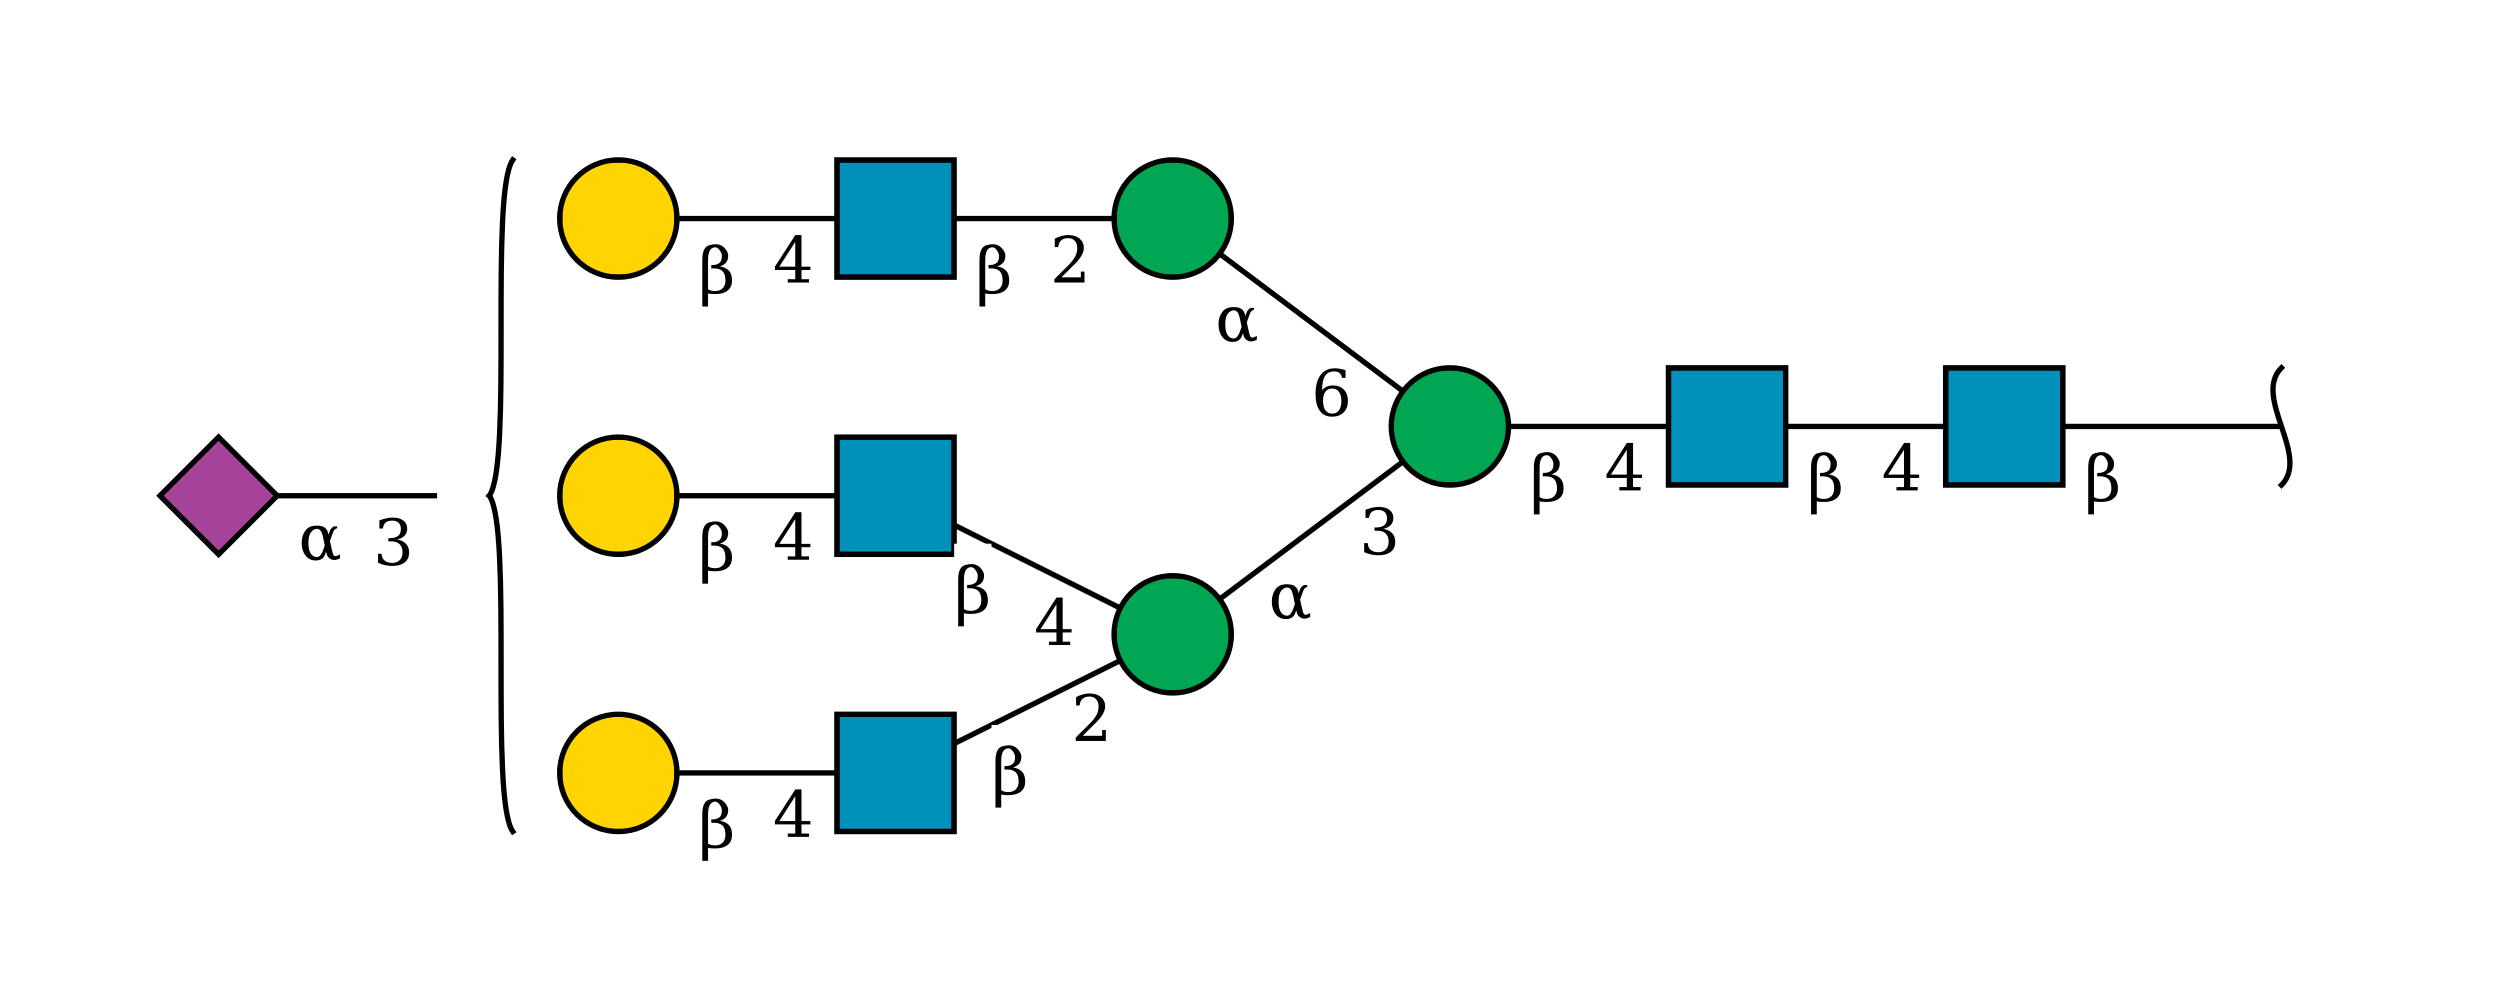 <?xml version="1.0"?>
<!DOCTYPE svg PUBLIC '-//W3C//DTD SVG 1.0//EN'
          'http://www.w3.org/TR/2001/REC-SVG-20010904/DTD/svg10.dtd'>
<svg viewBox="0 0 469 186" xmlns:xlink="http://www.w3.org/1999/xlink" style="fill-opacity:1; color-rendering:auto; color-interpolation:auto; text-rendering:auto; stroke:black; stroke-linecap:square; stroke-miterlimit:10; shape-rendering:auto; stroke-opacity:1; fill:black; stroke-dasharray:none; font-weight:normal; stroke-width:1; font-family:&apos;Dialog&apos;; font-style:normal; stroke-linejoin:miter; font-size:12; stroke-dashoffset:0; image-rendering:auto;" xmlns="http://www.w3.org/2000/svg"
><!--Generated by the Batik Graphics2D SVG Generator--><defs id="genericDefs"
  /><g
  ><defs id="defs1"
    ><clipPath clipPathUnits="userSpaceOnUse" id="clipPath_KvY9Mm6wUVwlXPbN1dgIr9ogMohELAUG"
      ><path d="M365 69 L387 69 L387 91 L365 91 L365 69 Z"
      /></clipPath
      ><clipPath clipPathUnits="userSpaceOnUse" id="clipPath_xctBwd61DwzB86xNDbi5m5qAzBXtYkFs"
      ><path d="M313 69 L335 69 L335 91 L313 91 L313 69 Z"
      /></clipPath
      ><clipPath clipPathUnits="userSpaceOnUse" id="clipPath_mOvq5daa1l4EDrhfUDGIP4T8fVbgOe8u"
      ><path d="M283 80 C283 86.075 278.075 91 272 91 C265.925 91 261 86.075 261 80 C261 73.925 265.925 69 272 69 C278.075 69 283 73.925 283 80 Z"
      /></clipPath
      ><clipPath clipPathUnits="userSpaceOnUse" id="clipPath_PR6QYCMmsX3eX58XsbQIwWZ1BYNIYB8E"
      ><path d="M231 119 C231 125.075 226.075 130 220 130 C213.925 130 209 125.075 209 119 C209 112.925 213.925 108 220 108 C226.075 108 231 112.925 231 119 Z"
      /></clipPath
      ><clipPath clipPathUnits="userSpaceOnUse" id="clipPath_LxBEZZzoZ9mg0VYi7zTwvpT5zAfD1xCO"
      ><path d="M157 134 L179 134 L179 156 L157 156 L157 134 Z"
      /></clipPath
      ><clipPath clipPathUnits="userSpaceOnUse" id="clipPath_ibfnsl1cPSphAQbuyYrrwXgJQXAdJVAR"
      ><path d="M127 145 C127 151.075 122.075 156 116 156 C109.925 156 105 151.075 105 145 C105 138.925 109.925 134 116 134 C122.075 134 127 138.925 127 145 Z"
      /></clipPath
      ><clipPath clipPathUnits="userSpaceOnUse" id="clipPath_41NyHAyGmQm9inms1SoPRm8Idnoq0dhS"
      ><path d="M157 82 L179 82 L179 104 L157 104 L157 82 Z"
      /></clipPath
      ><clipPath clipPathUnits="userSpaceOnUse" id="clipPath_bXTbjIMnnFNQERoiH8Vq5lBGNf7ltkma"
      ><path d="M127 93 C127 99.075 122.075 104 116 104 C109.925 104 105 99.075 105 93 C105 86.925 109.925 82 116 82 C122.075 82 127 86.925 127 93 Z"
      /></clipPath
      ><clipPath clipPathUnits="userSpaceOnUse" id="clipPath_Q1s69UE1gY1GdXrQmY6tOGWaCPR2EUsL"
      ><path d="M231 41 C231 47.075 226.075 52 220 52 C213.925 52 209 47.075 209 41 C209 34.925 213.925 30 220 30 C226.075 30 231 34.925 231 41 Z"
      /></clipPath
      ><clipPath clipPathUnits="userSpaceOnUse" id="clipPath_AEOuoxv1p90YxqJ7UFi0SU5ExabgtTtY"
      ><path d="M157 30 L179 30 L179 52 L157 52 L157 30 Z"
      /></clipPath
      ><clipPath clipPathUnits="userSpaceOnUse" id="clipPath_IF2nm6Q95aqeazP369crU9hv9URdlJ5K"
      ><path d="M127 41 C127 47.075 122.075 52 116 52 C109.925 52 105 47.075 105 41 C105 34.925 109.925 30 116 30 C122.075 30 127 34.925 127 41 Z"
      /></clipPath
      ><clipPath clipPathUnits="userSpaceOnUse" id="clipPath_yrvO1Nvn6UaXL11vZ8UNWyyTL649Ob60"
      ><path style="fill-rule:evenodd;" d="M41 82 L52 93 L41 104 L30 93 Z"
      /></clipPath
    ></defs
    ><g style="fill:white; text-rendering:optimizeSpeed; stroke:white;"
    ><rect x="0" width="469" height="186" y="0" style="stroke:none;"
    /></g
    ><g style="text-rendering:optimizeSpeed;" ID="l-1:1,2"
    ><polygon style="fill:none;" points=" 428 80 376 80"
    /></g
    ><g style="text-rendering:optimizeSpeed;" ID="r-1:1"
    ><path style="fill:none;" d="M428 69 C422.5 74.5 433.5 85.5 428 91"
    /></g
    ><g style="text-rendering:optimizeSpeed;" ID="l-1:2,3"
    ><polygon style="fill:none;" points=" 376 80 324 80"
    /></g
    ><g ID="r-1:2" style="fill:white; text-rendering:optimizeSpeed; stroke:white;"
    ><rect x="365" y="69" width="22" style="clip-path:url(#clipPath_KvY9Mm6wUVwlXPbN1dgIr9ogMohELAUG); stroke:none;" height="22"
      /><rect x="365" y="69" width="22" style="clip-path:url(#clipPath_KvY9Mm6wUVwlXPbN1dgIr9ogMohELAUG); fill:rgb(0,144,188); stroke:none;" height="22"
      /><rect x="365" y="69" width="22" style="clip-path:url(#clipPath_KvY9Mm6wUVwlXPbN1dgIr9ogMohELAUG); fill:none; stroke:black;" height="22"
      /><rect x="365" y="69" width="22" style="fill:none; stroke:black;" height="22"
    /></g
    ><g style="text-rendering:optimizeSpeed;" ID="l-1:3,4"
    ><polygon style="fill:none;" points=" 324 80 272 80"
    /></g
    ><g ID="r-1:3" style="fill:white; text-rendering:optimizeSpeed; stroke:white;"
    ><rect x="313" y="69" width="22" style="clip-path:url(#clipPath_xctBwd61DwzB86xNDbi5m5qAzBXtYkFs); stroke:none;" height="22"
      /><rect x="313" y="69" width="22" style="clip-path:url(#clipPath_xctBwd61DwzB86xNDbi5m5qAzBXtYkFs); fill:rgb(0,144,188); stroke:none;" height="22"
      /><rect x="313" y="69" width="22" style="clip-path:url(#clipPath_xctBwd61DwzB86xNDbi5m5qAzBXtYkFs); fill:none; stroke:black;" height="22"
      /><rect x="313" y="69" width="22" style="fill:none; stroke:black;" height="22"
    /></g
    ><g style="text-rendering:optimizeSpeed;" ID="l-1:4,5"
    ><polygon style="fill:none;" points=" 272 80 220 119"
    /></g
    ><g style="text-rendering:optimizeSpeed;" ID="l-1:4,6"
    ><polygon style="fill:none;" points=" 272 80 220 41"
    /></g
    ><g ID="r-1:4" style="fill:white; text-rendering:optimizeSpeed; stroke:white;"
    ><circle r="11" style="clip-path:url(#clipPath_mOvq5daa1l4EDrhfUDGIP4T8fVbgOe8u); stroke:none;" cx="272" cy="80"
      /><rect x="261" y="69" width="22" style="clip-path:url(#clipPath_mOvq5daa1l4EDrhfUDGIP4T8fVbgOe8u); fill:rgb(0,166,81); stroke:none;" height="22"
      /><rect x="261" y="69" width="22" style="clip-path:url(#clipPath_mOvq5daa1l4EDrhfUDGIP4T8fVbgOe8u); fill:none; stroke:black;" height="22"
      /><circle r="11" style="fill:none; stroke:black;" cx="272" cy="80"
    /></g
    ><g style="text-rendering:optimizeSpeed;" ID="l-1:5,7"
    ><polygon style="fill:none;" points=" 220 119 168 145"
    /></g
    ><g style="text-rendering:optimizeSpeed;" ID="l-1:5,8"
    ><polygon style="fill:none;" points=" 220 119 168 93"
    /></g
    ><g ID="r-1:5" style="fill:white; text-rendering:optimizeSpeed; stroke:white;"
    ><circle r="11" style="clip-path:url(#clipPath_PR6QYCMmsX3eX58XsbQIwWZ1BYNIYB8E); stroke:none;" cx="220" cy="119"
      /><rect x="209" y="108" width="22" style="clip-path:url(#clipPath_PR6QYCMmsX3eX58XsbQIwWZ1BYNIYB8E); fill:rgb(0,166,81); stroke:none;" height="22"
      /><rect x="209" y="108" width="22" style="clip-path:url(#clipPath_PR6QYCMmsX3eX58XsbQIwWZ1BYNIYB8E); fill:none; stroke:black;" height="22"
      /><circle r="11" style="fill:none; stroke:black;" cx="220" cy="119"
    /></g
    ><g style="text-rendering:optimizeSpeed;" ID="l-1:7,9"
    ><polygon style="fill:none;" points=" 168 145 116 145"
    /></g
    ><g ID="r-1:7" style="fill:white; text-rendering:optimizeSpeed; stroke:white;"
    ><rect x="157" y="134" width="22" style="clip-path:url(#clipPath_LxBEZZzoZ9mg0VYi7zTwvpT5zAfD1xCO); stroke:none;" height="22"
      /><rect x="157" y="134" width="22" style="clip-path:url(#clipPath_LxBEZZzoZ9mg0VYi7zTwvpT5zAfD1xCO); fill:rgb(0,144,188); stroke:none;" height="22"
      /><rect x="157" y="134" width="22" style="clip-path:url(#clipPath_LxBEZZzoZ9mg0VYi7zTwvpT5zAfD1xCO); fill:none; stroke:black;" height="22"
      /><rect x="157" y="134" width="22" style="fill:none; stroke:black;" height="22"
    /></g
    ><g ID="r-1:9" style="fill:white; text-rendering:optimizeSpeed; stroke:white;"
    ><circle r="11" style="clip-path:url(#clipPath_ibfnsl1cPSphAQbuyYrrwXgJQXAdJVAR); stroke:none;" cx="116" cy="145"
      /><rect x="105" y="134" width="22" style="clip-path:url(#clipPath_ibfnsl1cPSphAQbuyYrrwXgJQXAdJVAR); fill:rgb(255,212,0); stroke:none;" height="22"
      /><rect x="105" y="134" width="22" style="clip-path:url(#clipPath_ibfnsl1cPSphAQbuyYrrwXgJQXAdJVAR); fill:none; stroke:black;" height="22"
      /><circle r="11" style="fill:none; stroke:black;" cx="116" cy="145"
    /></g
    ><g ID="li-1:7,9" style="fill:white; text-rendering:optimizeSpeed; font-family:&apos;Serif&apos;; stroke:white;"
    ><rect x="145" width="8" height="9" y="148" style="stroke:none;"
      /><path d="M149.188 154.031 L149.188 149.375 L146.203 154.031 L149.188 154.031 ZM151.766 157 L147.781 157 L147.781 156.375 L149.188 156.375 L149.188 154.656 L145.375 154.656 L145.375 154.016 L149.203 148.094 L150.359 148.094 L150.359 154.031 L152.031 154.031 L152.031 154.656 L150.359 154.656 L150.359 156.375 L151.766 156.375 L151.766 157 Z" style="fill:black; stroke:none;"
      /><rect x="131" width="7" height="13" y="146" style="stroke:none;"
      /><path d="M132.828 158.25 Q133.297 158.594 134.172 158.594 Q135.062 158.594 135.578 158.078 Q136.094 157.547 136.094 156.656 Q136.094 155.422 135.562 154.891 Q135.016 154.359 134 154.359 L133.438 154.359 L133.438 153.719 L133.734 153.719 Q134.484 153.719 135 153.297 Q135.422 152.953 135.422 152.016 Q135.422 151.609 135.141 151.141 Q134.688 150.375 134.156 150.391 Q132.828 150.438 132.828 152.781 L132.828 158.25 ZM131.75 161.5 L131.75 152.781 Q131.75 150.328 133.078 150 Q133.766 149.812 134.25 149.812 Q135.344 149.812 136.047 150.672 Q136.609 151.359 136.609 151.938 Q136.609 152.781 136.203 153.266 Q135.797 153.75 135.062 153.984 Q136.141 154.141 136.75 154.781 Q137.328 155.406 137.328 156.641 Q137.328 157.859 136.5 158.516 Q135.688 159.172 134.141 159.172 Q133.188 159.172 132.828 159.031 L132.828 161.5 L131.75 161.5 Z" style="fill:black; stroke:none;"
    /></g
    ><g style="text-rendering:optimizeSpeed;" ID="l-1:8,10"
    ><polygon style="fill:none;" points=" 168 93 116 93"
    /></g
    ><g ID="r-1:8" style="fill:white; text-rendering:optimizeSpeed; stroke:white;"
    ><rect x="157" y="82" width="22" style="clip-path:url(#clipPath_41NyHAyGmQm9inms1SoPRm8Idnoq0dhS); stroke:none;" height="22"
      /><rect x="157" y="82" width="22" style="clip-path:url(#clipPath_41NyHAyGmQm9inms1SoPRm8Idnoq0dhS); fill:rgb(0,144,188); stroke:none;" height="22"
      /><rect x="157" y="82" width="22" style="clip-path:url(#clipPath_41NyHAyGmQm9inms1SoPRm8Idnoq0dhS); fill:none; stroke:black;" height="22"
      /><rect x="157" y="82" width="22" style="fill:none; stroke:black;" height="22"
    /></g
    ><g ID="r-1:10" style="fill:white; text-rendering:optimizeSpeed; stroke:white;"
    ><circle r="11" style="clip-path:url(#clipPath_bXTbjIMnnFNQERoiH8Vq5lBGNf7ltkma); stroke:none;" cx="116" cy="93"
      /><rect x="105" y="82" width="22" style="clip-path:url(#clipPath_bXTbjIMnnFNQERoiH8Vq5lBGNf7ltkma); fill:rgb(255,212,0); stroke:none;" height="22"
      /><rect x="105" y="82" width="22" style="clip-path:url(#clipPath_bXTbjIMnnFNQERoiH8Vq5lBGNf7ltkma); fill:none; stroke:black;" height="22"
      /><circle r="11" style="fill:none; stroke:black;" cx="116" cy="93"
    /></g
    ><g ID="li-1:8,10" style="fill:white; text-rendering:optimizeSpeed; font-family:&apos;Serif&apos;; stroke:white;"
    ><rect x="145" width="8" height="9" y="96" style="stroke:none;"
      /><path d="M149.188 102.031 L149.188 97.375 L146.203 102.031 L149.188 102.031 ZM151.766 105 L147.781 105 L147.781 104.375 L149.188 104.375 L149.188 102.656 L145.375 102.656 L145.375 102.016 L149.203 96.094 L150.359 96.094 L150.359 102.031 L152.031 102.031 L152.031 102.656 L150.359 102.656 L150.359 104.375 L151.766 104.375 L151.766 105 Z" style="fill:black; stroke:none;"
      /><rect x="131" width="7" height="13" y="94" style="stroke:none;"
      /><path d="M132.828 106.25 Q133.297 106.594 134.172 106.594 Q135.062 106.594 135.578 106.078 Q136.094 105.547 136.094 104.656 Q136.094 103.422 135.562 102.891 Q135.016 102.359 134 102.359 L133.438 102.359 L133.438 101.719 L133.734 101.719 Q134.484 101.719 135 101.297 Q135.422 100.953 135.422 100.016 Q135.422 99.609 135.141 99.141 Q134.688 98.375 134.156 98.391 Q132.828 98.438 132.828 100.781 L132.828 106.25 ZM131.75 109.5 L131.75 100.781 Q131.75 98.328 133.078 98 Q133.766 97.812 134.25 97.812 Q135.344 97.812 136.047 98.672 Q136.609 99.359 136.609 99.938 Q136.609 100.781 136.203 101.266 Q135.797 101.75 135.062 101.984 Q136.141 102.141 136.75 102.781 Q137.328 103.406 137.328 104.641 Q137.328 105.859 136.5 106.516 Q135.688 107.172 134.141 107.172 Q133.188 107.172 132.828 107.031 L132.828 109.5 L131.75 109.5 Z" style="fill:black; stroke:none;"
    /></g
    ><g ID="li-1:5,7" style="fill:white; text-rendering:optimizeSpeed; font-family:&apos;Serif&apos;; stroke:white;"
    ><rect x="201" width="7" height="9" y="130" style="stroke:none;"
      /><path d="M202.531 132.344 L201.875 132.344 L201.875 130.781 Q202.5 130.438 203.141 130.266 Q203.781 130.094 204.391 130.094 Q205.75 130.094 206.531 130.766 Q207.328 131.422 207.328 132.547 Q207.328 133.844 205.547 135.625 Q205.406 135.766 205.328 135.828 L203.125 138.031 L206.766 138.031 L206.766 136.953 L207.453 136.953 L207.453 139 L201.812 139 L201.812 138.359 L204.469 135.719 Q205.344 134.828 205.719 134.094 Q206.094 133.359 206.094 132.547 Q206.094 131.672 205.625 131.172 Q205.172 130.672 204.375 130.672 Q203.531 130.672 203.078 131.094 Q202.625 131.5 202.531 132.344 Z" style="fill:black; stroke:none;"
      /><rect x="186" width="7" height="13" y="136" style="stroke:none;"
      /><path d="M187.828 148.25 Q188.297 148.594 189.172 148.594 Q190.062 148.594 190.578 148.078 Q191.094 147.547 191.094 146.656 Q191.094 145.422 190.562 144.891 Q190.016 144.359 189 144.359 L188.438 144.359 L188.438 143.719 L188.734 143.719 Q189.484 143.719 190 143.297 Q190.422 142.953 190.422 142.016 Q190.422 141.609 190.141 141.141 Q189.688 140.375 189.156 140.391 Q187.828 140.438 187.828 142.781 L187.828 148.25 ZM186.75 151.5 L186.75 142.781 Q186.75 140.328 188.078 140 Q188.766 139.812 189.25 139.812 Q190.344 139.812 191.047 140.672 Q191.609 141.359 191.609 141.938 Q191.609 142.781 191.203 143.266 Q190.797 143.75 190.062 143.984 Q191.141 144.141 191.75 144.781 Q192.328 145.406 192.328 146.641 Q192.328 147.859 191.5 148.516 Q190.688 149.172 189.141 149.172 Q188.188 149.172 187.828 149.031 L187.828 151.5 L186.75 151.5 Z" style="fill:black; stroke:none;"
    /></g
    ><g ID="li-1:5,8" style="fill:white; text-rendering:optimizeSpeed; font-family:&apos;Serif&apos;; stroke:white;"
    ><rect x="194" width="8" height="9" y="112" style="stroke:none;"
      /><path d="M198.188 118.031 L198.188 113.375 L195.203 118.031 L198.188 118.031 ZM200.766 121 L196.781 121 L196.781 120.375 L198.188 120.375 L198.188 118.656 L194.375 118.656 L194.375 118.016 L198.203 112.094 L199.359 112.094 L199.359 118.031 L201.031 118.031 L201.031 118.656 L199.359 118.656 L199.359 120.375 L200.766 120.375 L200.766 121 Z" style="fill:black; stroke:none;"
      /><rect x="179" width="7" height="13" y="102" style="stroke:none;"
      /><path d="M180.828 114.25 Q181.297 114.594 182.172 114.594 Q183.062 114.594 183.578 114.078 Q184.094 113.547 184.094 112.656 Q184.094 111.422 183.562 110.891 Q183.016 110.359 182 110.359 L181.438 110.359 L181.438 109.719 L181.734 109.719 Q182.484 109.719 183 109.297 Q183.422 108.953 183.422 108.016 Q183.422 107.609 183.141 107.141 Q182.688 106.375 182.156 106.391 Q180.828 106.438 180.828 108.781 L180.828 114.25 ZM179.75 117.5 L179.75 108.781 Q179.75 106.328 181.078 106 Q181.766 105.812 182.25 105.812 Q183.344 105.812 184.047 106.672 Q184.609 107.359 184.609 107.938 Q184.609 108.781 184.203 109.266 Q183.797 109.75 183.062 109.984 Q184.141 110.141 184.75 110.781 Q185.328 111.406 185.328 112.641 Q185.328 113.859 184.5 114.516 Q183.688 115.172 182.141 115.172 Q181.188 115.172 180.828 115.031 L180.828 117.5 L179.75 117.5 Z" style="fill:black; stroke:none;"
    /></g
    ><g style="text-rendering:optimizeSpeed;" ID="l-1:6,11"
    ><polygon style="fill:none;" points=" 220 41 168 41"
    /></g
    ><g ID="r-1:6" style="fill:white; text-rendering:optimizeSpeed; stroke:white;"
    ><circle r="11" style="clip-path:url(#clipPath_Q1s69UE1gY1GdXrQmY6tOGWaCPR2EUsL); stroke:none;" cx="220" cy="41"
      /><rect x="209" y="30" width="22" style="clip-path:url(#clipPath_Q1s69UE1gY1GdXrQmY6tOGWaCPR2EUsL); fill:rgb(0,166,81); stroke:none;" height="22"
      /><rect x="209" y="30" width="22" style="clip-path:url(#clipPath_Q1s69UE1gY1GdXrQmY6tOGWaCPR2EUsL); fill:none; stroke:black;" height="22"
      /><circle r="11" style="fill:none; stroke:black;" cx="220" cy="41"
    /></g
    ><g style="text-rendering:optimizeSpeed;" ID="l-1:11,12"
    ><polygon style="fill:none;" points=" 168 41 116 41"
    /></g
    ><g ID="r-1:11" style="fill:white; text-rendering:optimizeSpeed; stroke:white;"
    ><rect x="157" y="30" width="22" style="clip-path:url(#clipPath_AEOuoxv1p90YxqJ7UFi0SU5ExabgtTtY); stroke:none;" height="22"
      /><rect x="157" y="30" width="22" style="clip-path:url(#clipPath_AEOuoxv1p90YxqJ7UFi0SU5ExabgtTtY); fill:rgb(0,144,188); stroke:none;" height="22"
      /><rect x="157" y="30" width="22" style="clip-path:url(#clipPath_AEOuoxv1p90YxqJ7UFi0SU5ExabgtTtY); fill:none; stroke:black;" height="22"
      /><rect x="157" y="30" width="22" style="fill:none; stroke:black;" height="22"
    /></g
    ><g ID="r-1:12" style="fill:white; text-rendering:optimizeSpeed; stroke:white;"
    ><circle r="11" style="clip-path:url(#clipPath_IF2nm6Q95aqeazP369crU9hv9URdlJ5K); stroke:none;" cx="116" cy="41"
      /><rect x="105" y="30" width="22" style="clip-path:url(#clipPath_IF2nm6Q95aqeazP369crU9hv9URdlJ5K); fill:rgb(255,212,0); stroke:none;" height="22"
      /><rect x="105" y="30" width="22" style="clip-path:url(#clipPath_IF2nm6Q95aqeazP369crU9hv9URdlJ5K); fill:none; stroke:black;" height="22"
      /><circle r="11" style="fill:none; stroke:black;" cx="116" cy="41"
    /></g
    ><g ID="li-1:11,12" style="fill:white; text-rendering:optimizeSpeed; font-family:&apos;Serif&apos;; stroke:white;"
    ><rect x="145" width="8" height="9" y="44" style="stroke:none;"
      /><path d="M149.188 50.031 L149.188 45.375 L146.203 50.031 L149.188 50.031 ZM151.766 53 L147.781 53 L147.781 52.375 L149.188 52.375 L149.188 50.656 L145.375 50.656 L145.375 50.016 L149.203 44.094 L150.359 44.094 L150.359 50.031 L152.031 50.031 L152.031 50.656 L150.359 50.656 L150.359 52.375 L151.766 52.375 L151.766 53 Z" style="fill:black; stroke:none;"
      /><rect x="131" width="7" height="13" y="42" style="stroke:none;"
      /><path d="M132.828 54.25 Q133.297 54.594 134.172 54.594 Q135.062 54.594 135.578 54.078 Q136.094 53.547 136.094 52.656 Q136.094 51.422 135.562 50.891 Q135.016 50.359 134 50.359 L133.438 50.359 L133.438 49.719 L133.734 49.719 Q134.484 49.719 135 49.297 Q135.422 48.953 135.422 48.016 Q135.422 47.609 135.141 47.141 Q134.688 46.375 134.156 46.391 Q132.828 46.438 132.828 48.781 L132.828 54.25 ZM131.75 57.5 L131.75 48.781 Q131.75 46.328 133.078 46 Q133.766 45.812 134.25 45.812 Q135.344 45.812 136.047 46.672 Q136.609 47.359 136.609 47.938 Q136.609 48.781 136.203 49.266 Q135.797 49.75 135.062 49.984 Q136.141 50.141 136.75 50.781 Q137.328 51.406 137.328 52.641 Q137.328 53.859 136.5 54.516 Q135.688 55.172 134.141 55.172 Q133.188 55.172 132.828 55.031 L132.828 57.5 L131.75 57.5 Z" style="fill:black; stroke:none;"
    /></g
    ><g ID="li-1:6,11" style="fill:white; text-rendering:optimizeSpeed; font-family:&apos;Serif&apos;; stroke:white;"
    ><rect x="197" width="7" height="9" y="44" style="stroke:none;"
      /><path d="M198.531 46.344 L197.875 46.344 L197.875 44.781 Q198.5 44.438 199.141 44.266 Q199.781 44.094 200.391 44.094 Q201.75 44.094 202.531 44.766 Q203.328 45.422 203.328 46.547 Q203.328 47.844 201.547 49.625 Q201.406 49.766 201.328 49.828 L199.125 52.031 L202.766 52.031 L202.766 50.953 L203.453 50.953 L203.453 53 L197.812 53 L197.812 52.359 L200.469 49.719 Q201.344 48.828 201.719 48.094 Q202.094 47.359 202.094 46.547 Q202.094 45.672 201.625 45.172 Q201.172 44.672 200.375 44.672 Q199.531 44.672 199.078 45.094 Q198.625 45.5 198.531 46.344 Z" style="fill:black; stroke:none;"
      /><rect x="183" width="7" height="13" y="42" style="stroke:none;"
      /><path d="M184.828 54.25 Q185.297 54.594 186.172 54.594 Q187.062 54.594 187.578 54.078 Q188.094 53.547 188.094 52.656 Q188.094 51.422 187.562 50.891 Q187.016 50.359 186 50.359 L185.438 50.359 L185.438 49.719 L185.734 49.719 Q186.484 49.719 187 49.297 Q187.422 48.953 187.422 48.016 Q187.422 47.609 187.141 47.141 Q186.688 46.375 186.156 46.391 Q184.828 46.438 184.828 48.781 L184.828 54.25 ZM183.75 57.5 L183.75 48.781 Q183.75 46.328 185.078 46 Q185.766 45.812 186.25 45.812 Q187.344 45.812 188.047 46.672 Q188.609 47.359 188.609 47.938 Q188.609 48.781 188.203 49.266 Q187.797 49.75 187.062 49.984 Q188.141 50.141 188.75 50.781 Q189.328 51.406 189.328 52.641 Q189.328 53.859 188.5 54.516 Q187.688 55.172 186.141 55.172 Q185.188 55.172 184.828 55.031 L184.828 57.5 L183.75 57.5 Z" style="fill:black; stroke:none;"
    /></g
    ><g ID="li-1:4,5" style="fill:white; text-rendering:optimizeSpeed; font-family:&apos;Serif&apos;; stroke:white;"
    ><rect x="255" width="7" height="10" y="94" style="stroke:none;"
      /><path d="M256.172 95.625 Q256.859 95.359 257.484 95.234 Q258.109 95.094 258.656 95.094 Q259.953 95.094 260.672 95.656 Q261.391 96.203 261.391 97.188 Q261.391 97.969 260.891 98.5 Q260.391 99.031 259.484 99.219 Q260.562 99.375 261.156 100.016 Q261.75 100.641 261.75 101.641 Q261.75 102.859 260.922 103.516 Q260.094 104.172 258.547 104.172 Q257.859 104.172 257.203 104.016 Q256.562 103.875 255.922 103.578 L255.922 101.875 L256.578 101.875 Q256.625 102.719 257.141 103.156 Q257.656 103.594 258.578 103.594 Q259.469 103.594 259.984 103.078 Q260.516 102.547 260.516 101.656 Q260.516 100.625 259.969 100.094 Q259.438 99.562 258.406 99.562 L257.859 99.562 L257.859 98.953 L258.141 98.953 Q259.172 98.953 259.688 98.531 Q260.203 98.109 260.203 97.25 Q260.203 96.484 259.781 96.078 Q259.359 95.672 258.562 95.672 Q257.766 95.672 257.328 96.047 Q256.906 96.422 256.828 97.156 L256.172 97.156 L256.172 95.625 Z" style="fill:black; stroke:none;"
      /><rect x="238" width="8" height="8" y="108" style="stroke:none;"
      /><path d="M243.188 114.469 L242.953 115.109 Q242.766 115.625 242.203 115.938 Q241.844 116.156 241.203 116.141 Q240.047 116.141 239.328 115.234 Q238.594 114.328 238.594 112.859 Q238.594 111.422 239.328 110.484 Q240.016 109.594 241.453 109.609 Q242.453 109.609 242.953 110 Q243.406 110.344 243.578 111.094 L243.625 111.312 L243.844 110.672 Q244.062 110.047 244.656 109.75 L245.25 109.75 L245.25 110.094 Q244.688 110.266 244.5 110.812 L243.891 112.484 L244.297 114.281 Q244.5 115.203 244.734 115.297 Q245.047 115.438 245.781 115 L245.781 115.719 Q244.594 116.406 243.75 115.688 Q243.375 115.359 243.266 114.875 L243.188 114.469 ZM242.922 113.312 L242.562 111.594 Q242.266 110.219 241.469 110.219 Q240.797 110.203 240.281 110.938 Q239.859 111.516 239.859 112.875 Q239.859 114.172 240.281 114.828 Q240.75 115.547 241.531 115.5 Q242.203 115.438 242.688 114 L242.922 113.312 Z" style="fill:black; stroke:none;"
    /></g
    ><g ID="li-1:4,6" style="fill:white; text-rendering:optimizeSpeed; font-family:&apos;Serif&apos;; stroke:white;"
    ><rect x="246" width="7" height="10" y="68" style="stroke:none;"
      /><path d="M249.922 77.594 Q250.75 77.594 251.188 76.984 Q251.641 76.375 251.641 75.234 Q251.641 74.109 251.188 73.5 Q250.75 72.891 249.922 72.891 Q249.094 72.891 248.641 73.484 Q248.203 74.062 248.203 75.172 Q248.203 76.328 248.641 76.969 Q249.094 77.594 249.922 77.594 ZM248.016 73.188 Q248.422 72.75 248.922 72.531 Q249.422 72.312 250.062 72.312 Q251.359 72.312 252.109 73.094 Q252.875 73.875 252.875 75.234 Q252.875 76.562 252.062 77.375 Q251.25 78.172 249.875 78.172 Q248.391 78.172 247.594 77.062 Q246.797 75.953 246.797 73.906 Q246.797 71.609 247.734 70.359 Q248.688 69.094 250.406 69.094 Q250.875 69.094 251.375 69.188 Q251.891 69.266 252.422 69.438 L252.422 70.891 L251.766 70.891 Q251.688 70.297 251.297 69.984 Q250.922 69.672 250.281 69.672 Q249.141 69.672 248.578 70.531 Q248.031 71.391 248.016 73.188 Z" style="fill:black; stroke:none;"
      /><rect x="228" width="8" height="8" y="56" style="stroke:none;"
      /><path d="M233.188 62.469 L232.953 63.109 Q232.766 63.625 232.203 63.938 Q231.844 64.156 231.203 64.141 Q230.047 64.141 229.328 63.234 Q228.594 62.328 228.594 60.859 Q228.594 59.422 229.328 58.484 Q230.016 57.594 231.453 57.609 Q232.453 57.609 232.953 58 Q233.406 58.344 233.578 59.094 L233.625 59.312 L233.844 58.672 Q234.062 58.047 234.656 57.75 L235.25 57.75 L235.25 58.094 Q234.688 58.266 234.5 58.812 L233.891 60.484 L234.297 62.281 Q234.5 63.203 234.734 63.297 Q235.047 63.438 235.781 63 L235.781 63.719 Q234.594 64.406 233.75 63.688 Q233.375 63.359 233.266 62.875 L233.188 62.469 ZM232.922 61.312 L232.562 59.594 Q232.266 58.219 231.469 58.219 Q230.797 58.203 230.281 58.938 Q229.859 59.516 229.859 60.875 Q229.859 62.172 230.281 62.828 Q230.75 63.547 231.531 63.5 Q232.203 63.438 232.688 62 L232.922 61.312 Z" style="fill:black; stroke:none;"
    /></g
    ><g ID="li-1:3,4" style="fill:white; text-rendering:optimizeSpeed; font-family:&apos;Serif&apos;; stroke:white;"
    ><rect x="301" width="8" height="9" y="83" style="stroke:none;"
      /><path d="M305.188 89.031 L305.188 84.375 L302.203 89.031 L305.188 89.031 ZM307.766 92 L303.781 92 L303.781 91.375 L305.188 91.375 L305.188 89.656 L301.375 89.656 L301.375 89.016 L305.203 83.094 L306.359 83.094 L306.359 89.031 L308.031 89.031 L308.031 89.656 L306.359 89.656 L306.359 91.375 L307.766 91.375 L307.766 92 Z" style="fill:black; stroke:none;"
      /><rect x="287" width="7" height="13" y="81" style="stroke:none;"
      /><path d="M288.828 93.25 Q289.297 93.594 290.172 93.594 Q291.062 93.594 291.578 93.078 Q292.094 92.547 292.094 91.656 Q292.094 90.422 291.562 89.891 Q291.016 89.359 290 89.359 L289.438 89.359 L289.438 88.719 L289.734 88.719 Q290.484 88.719 291 88.297 Q291.422 87.953 291.422 87.016 Q291.422 86.609 291.141 86.141 Q290.688 85.375 290.156 85.391 Q288.828 85.438 288.828 87.781 L288.828 93.25 ZM287.75 96.5 L287.75 87.781 Q287.75 85.328 289.078 85 Q289.766 84.812 290.25 84.812 Q291.344 84.812 292.047 85.672 Q292.609 86.359 292.609 86.938 Q292.609 87.781 292.203 88.266 Q291.797 88.75 291.062 88.984 Q292.141 89.141 292.75 89.781 Q293.328 90.406 293.328 91.641 Q293.328 92.859 292.5 93.516 Q291.688 94.172 290.141 94.172 Q289.188 94.172 288.828 94.031 L288.828 96.5 L287.75 96.5 Z" style="fill:black; stroke:none;"
    /></g
    ><g ID="li-1:2,3" style="fill:white; text-rendering:optimizeSpeed; font-family:&apos;Serif&apos;; stroke:white;"
    ><rect x="353" width="8" height="9" y="83" style="stroke:none;"
      /><path d="M357.188 89.031 L357.188 84.375 L354.203 89.031 L357.188 89.031 ZM359.766 92 L355.781 92 L355.781 91.375 L357.188 91.375 L357.188 89.656 L353.375 89.656 L353.375 89.016 L357.203 83.094 L358.359 83.094 L358.359 89.031 L360.031 89.031 L360.031 89.656 L358.359 89.656 L358.359 91.375 L359.766 91.375 L359.766 92 Z" style="fill:black; stroke:none;"
      /><rect x="339" width="7" height="13" y="81" style="stroke:none;"
      /><path d="M340.828 93.25 Q341.297 93.594 342.172 93.594 Q343.062 93.594 343.578 93.078 Q344.094 92.547 344.094 91.656 Q344.094 90.422 343.562 89.891 Q343.016 89.359 342 89.359 L341.438 89.359 L341.438 88.719 L341.734 88.719 Q342.484 88.719 343 88.297 Q343.422 87.953 343.422 87.016 Q343.422 86.609 343.141 86.141 Q342.688 85.375 342.156 85.391 Q340.828 85.438 340.828 87.781 L340.828 93.25 ZM339.75 96.5 L339.75 87.781 Q339.75 85.328 341.078 85 Q341.766 84.812 342.25 84.812 Q343.344 84.812 344.047 85.672 Q344.609 86.359 344.609 86.938 Q344.609 87.781 344.203 88.266 Q343.797 88.75 343.062 88.984 Q344.141 89.141 344.75 89.781 Q345.328 90.406 345.328 91.641 Q345.328 92.859 344.5 93.516 Q343.688 94.172 342.141 94.172 Q341.188 94.172 340.828 94.031 L340.828 96.5 L339.75 96.5 Z" style="fill:black; stroke:none;"
    /></g
    ><g ID="li-1:1,2" style="fill:white; text-rendering:optimizeSpeed; font-family:&apos;Serif&apos;; stroke:white;"
    ><rect x="391" width="7" height="13" y="81" style="stroke:none;"
      /><path d="M392.828 93.25 Q393.297 93.594 394.172 93.594 Q395.062 93.594 395.578 93.078 Q396.094 92.547 396.094 91.656 Q396.094 90.422 395.562 89.891 Q395.016 89.359 394 89.359 L393.438 89.359 L393.438 88.719 L393.734 88.719 Q394.484 88.719 395 88.297 Q395.422 87.953 395.422 87.016 Q395.422 86.609 395.141 86.141 Q394.688 85.375 394.156 85.391 Q392.828 85.438 392.828 87.781 L392.828 93.25 ZM391.75 96.5 L391.75 87.781 Q391.75 85.328 393.078 85 Q393.766 84.812 394.25 84.812 Q395.344 84.812 396.047 85.672 Q396.609 86.359 396.609 86.938 Q396.609 87.781 396.203 88.266 Q395.797 88.75 395.062 88.984 Q396.141 89.141 396.75 89.781 Q397.328 90.406 397.328 91.641 Q397.328 92.859 396.5 93.516 Q395.688 94.172 394.141 94.172 Q393.188 94.172 392.828 94.031 L392.828 96.5 L391.75 96.5 Z" style="fill:black; stroke:none;"
    /></g
    ><g style="text-rendering:optimizeSpeed;" ID="b-1:13"
    ><path style="fill:none;" d="M96.2 30 C91.8 36.3 96.2 86.7 91.8 93 M96.2 156 C91.8 149.7 96.2 99.3 91.8 93"
    /></g
    ><g style="text-rendering:optimizeSpeed;" ID="l-1:13,14"
    ><polygon style="fill:none;" points=" 82 93 41 93"
    /></g
    ><g ID="r-1:14" style="fill:white; text-rendering:optimizeSpeed; stroke:white;"
    ><polygon style="stroke:none; clip-path:url(#clipPath_yrvO1Nvn6UaXL11vZ8UNWyyTL649Ob60);" points=" 41 82 52 93 41 104 30 93"
      /><rect x="30" y="82" width="22" style="clip-path:url(#clipPath_yrvO1Nvn6UaXL11vZ8UNWyyTL649Ob60); fill:rgb(165,67,153); stroke:none;" height="22"
      /><rect x="30" y="82" width="22" style="clip-path:url(#clipPath_yrvO1Nvn6UaXL11vZ8UNWyyTL649Ob60); fill:none; stroke:black;" height="22"
      /><polygon style="fill:none; stroke:black;" points=" 41 82 52 93 41 104 30 93"
    /></g
    ><g ID="li-1:13,14" style="fill:white; text-rendering:optimizeSpeed; font-family:&apos;Serif&apos;; stroke:white;"
    ><rect x="70" width="7" height="10" y="96" style="stroke:none;"
      /><path d="M71.172 97.625 Q71.859 97.359 72.484 97.234 Q73.109 97.094 73.656 97.094 Q74.953 97.094 75.672 97.656 Q76.391 98.203 76.391 99.188 Q76.391 99.969 75.891 100.5 Q75.391 101.031 74.484 101.219 Q75.562 101.375 76.156 102.016 Q76.75 102.641 76.75 103.641 Q76.75 104.859 75.922 105.516 Q75.094 106.172 73.547 106.172 Q72.859 106.172 72.203 106.016 Q71.562 105.875 70.922 105.578 L70.922 103.875 L71.578 103.875 Q71.625 104.719 72.141 105.156 Q72.656 105.594 73.578 105.594 Q74.469 105.594 74.984 105.078 Q75.516 104.547 75.516 103.656 Q75.516 102.625 74.969 102.094 Q74.438 101.562 73.406 101.562 L72.859 101.562 L72.859 100.953 L73.141 100.953 Q74.172 100.953 74.688 100.531 Q75.203 100.109 75.203 99.25 Q75.203 98.484 74.781 98.078 Q74.359 97.672 73.562 97.672 Q72.766 97.672 72.328 98.047 Q71.906 98.422 71.828 99.156 L71.172 99.156 L71.172 97.625 Z" style="fill:black; stroke:none;"
      /><rect x="56" width="8" height="8" y="97" style="stroke:none;"
      /><path d="M61.188 103.469 L60.953 104.109 Q60.766 104.625 60.203 104.938 Q59.844 105.156 59.203 105.141 Q58.047 105.141 57.328 104.234 Q56.594 103.328 56.594 101.859 Q56.594 100.422 57.328 99.484 Q58.016 98.594 59.453 98.609 Q60.453 98.609 60.953 99 Q61.406 99.344 61.578 100.094 L61.625 100.312 L61.844 99.672 Q62.062 99.047 62.656 98.75 L63.25 98.75 L63.25 99.094 Q62.688 99.266 62.5 99.812 L61.891 101.484 L62.297 103.281 Q62.5 104.203 62.734 104.297 Q63.047 104.438 63.781 104 L63.781 104.719 Q62.594 105.406 61.75 104.688 Q61.375 104.359 61.266 103.875 L61.188 103.469 ZM60.922 102.312 L60.562 100.594 Q60.266 99.219 59.469 99.219 Q58.797 99.203 58.281 99.938 Q57.859 100.516 57.859 101.875 Q57.859 103.172 58.281 103.828 Q58.75 104.547 59.531 104.5 Q60.203 104.438 60.688 103 L60.922 102.312 Z" style="fill:black; stroke:none;"
    /></g
  ></g
></svg
>
